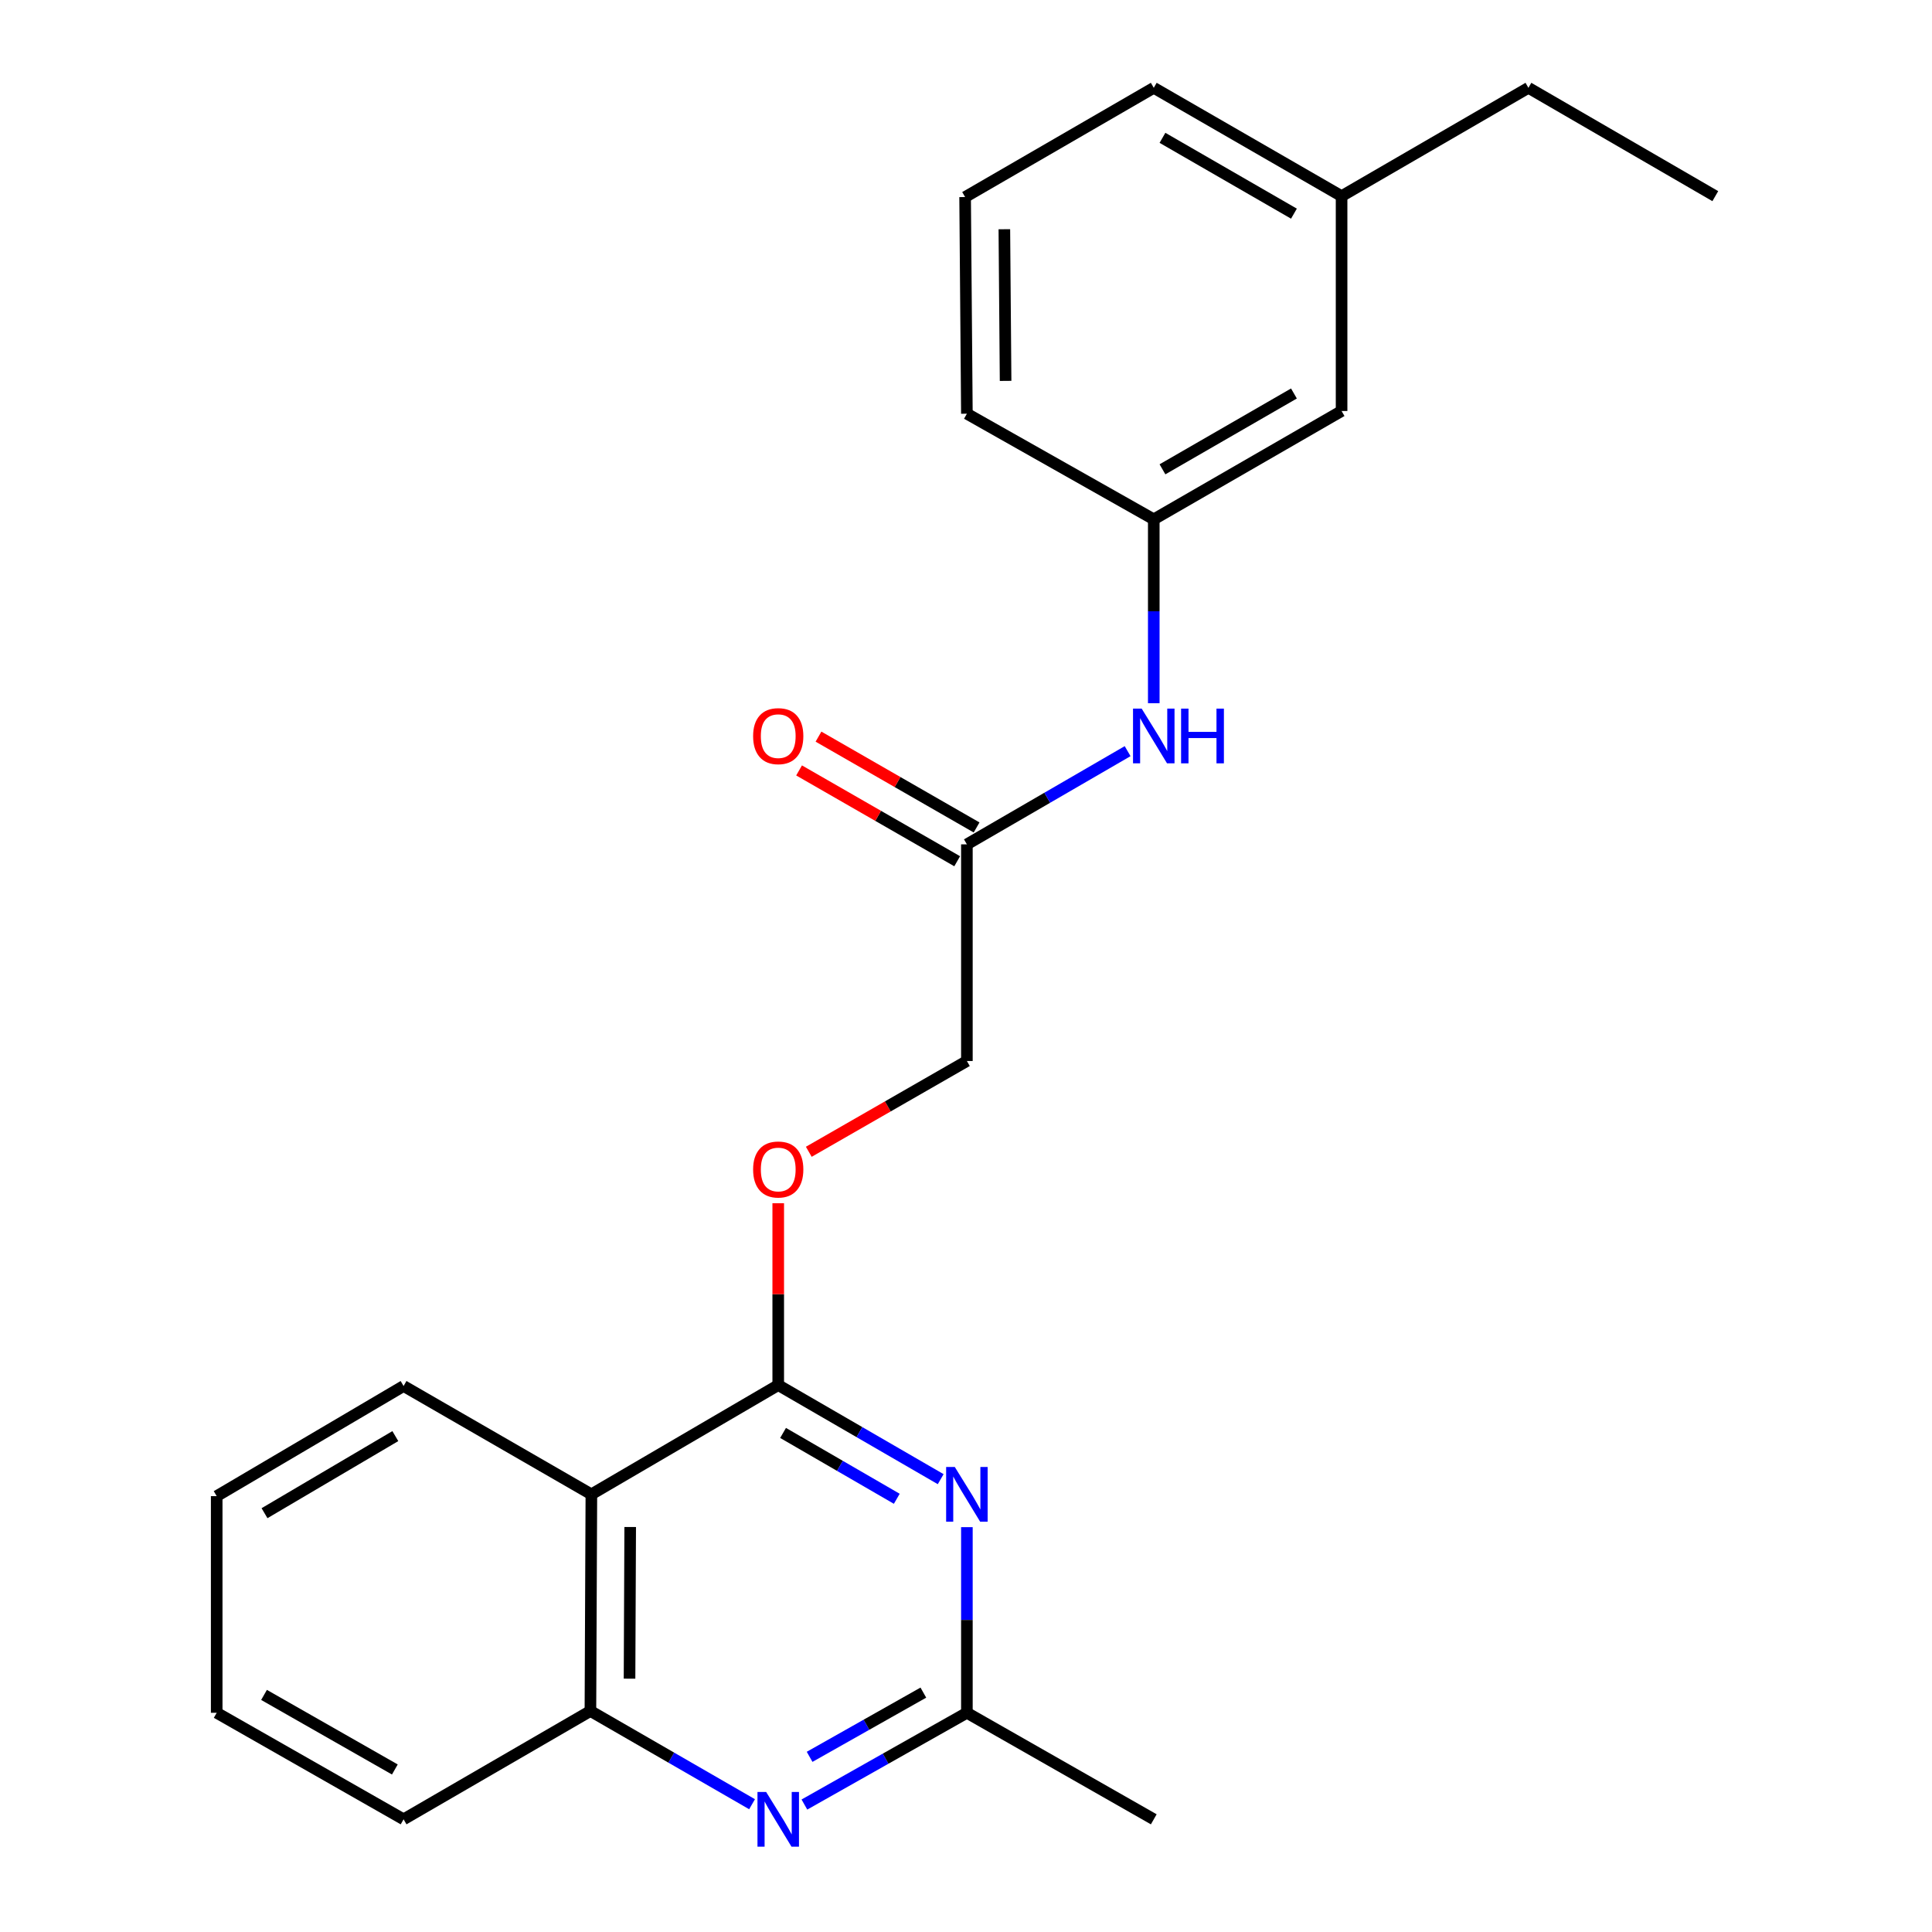<?xml version='1.0' encoding='iso-8859-1'?>
<svg version='1.1' baseProfile='full'
              xmlns='http://www.w3.org/2000/svg'
                      xmlns:rdkit='http://www.rdkit.org/xml'
                      xmlns:xlink='http://www.w3.org/1999/xlink'
                  xml:space='preserve'
width='1000px' height='1000px' viewBox='0 0 1000 1000'>
<!-- END OF HEADER -->
<rect style='opacity:1.0;fill:#FFFFFF;stroke:none' width='1000' height='1000' x='0' y='0'> </rect>
<path class='bond-0' d='M 402.811,716.925 L 444.855,741.269' style='fill:none;fill-rule:evenodd;stroke:#000000;stroke-width:6px;stroke-linecap:butt;stroke-linejoin:miter;stroke-opacity:1' />
<path class='bond-0' d='M 444.855,741.269 L 486.899,765.614' style='fill:none;fill-rule:evenodd;stroke:#0000FF;stroke-width:6px;stroke-linecap:butt;stroke-linejoin:miter;stroke-opacity:1' />
<path class='bond-0' d='M 405.316,741.686 L 434.746,758.727' style='fill:none;fill-rule:evenodd;stroke:#000000;stroke-width:6px;stroke-linecap:butt;stroke-linejoin:miter;stroke-opacity:1' />
<path class='bond-0' d='M 434.746,758.727 L 464.177,775.768' style='fill:none;fill-rule:evenodd;stroke:#0000FF;stroke-width:6px;stroke-linecap:butt;stroke-linejoin:miter;stroke-opacity:1' />
<path class='bond-1' d='M 402.811,716.925 L 306.092,773.466' style='fill:none;fill-rule:evenodd;stroke:#000000;stroke-width:6px;stroke-linecap:butt;stroke-linejoin:miter;stroke-opacity:1' />
<path class='bond-6' d='M 402.811,716.925 L 402.811,669.861' style='fill:none;fill-rule:evenodd;stroke:#000000;stroke-width:6px;stroke-linecap:butt;stroke-linejoin:miter;stroke-opacity:1' />
<path class='bond-6' d='M 402.811,669.861 L 402.811,622.797' style='fill:none;fill-rule:evenodd;stroke:#FF0000;stroke-width:6px;stroke-linecap:butt;stroke-linejoin:miter;stroke-opacity:1' />
<path class='bond-3' d='M 500.459,790.453 L 500.459,838.494' style='fill:none;fill-rule:evenodd;stroke:#0000FF;stroke-width:6px;stroke-linecap:butt;stroke-linejoin:miter;stroke-opacity:1' />
<path class='bond-3' d='M 500.459,838.494 L 500.459,886.536' style='fill:none;fill-rule:evenodd;stroke:#000000;stroke-width:6px;stroke-linecap:butt;stroke-linejoin:miter;stroke-opacity:1' />
<path class='bond-4' d='M 306.092,773.466 L 305.599,885.605' style='fill:none;fill-rule:evenodd;stroke:#000000;stroke-width:6px;stroke-linecap:butt;stroke-linejoin:miter;stroke-opacity:1' />
<path class='bond-4' d='M 326.191,790.375 L 325.846,868.873' style='fill:none;fill-rule:evenodd;stroke:#000000;stroke-width:6px;stroke-linecap:butt;stroke-linejoin:miter;stroke-opacity:1' />
<path class='bond-13' d='M 306.092,773.466 L 208.892,717.396' style='fill:none;fill-rule:evenodd;stroke:#000000;stroke-width:6px;stroke-linecap:butt;stroke-linejoin:miter;stroke-opacity:1' />
<path class='bond-2' d='M 389.265,933.862 L 347.432,909.734' style='fill:none;fill-rule:evenodd;stroke:#0000FF;stroke-width:6px;stroke-linecap:butt;stroke-linejoin:miter;stroke-opacity:1' />
<path class='bond-2' d='M 347.432,909.734 L 305.599,885.605' style='fill:none;fill-rule:evenodd;stroke:#000000;stroke-width:6px;stroke-linecap:butt;stroke-linejoin:miter;stroke-opacity:1' />
<path class='bond-23' d='M 416.354,934.028 L 458.407,910.282' style='fill:none;fill-rule:evenodd;stroke:#0000FF;stroke-width:6px;stroke-linecap:butt;stroke-linejoin:miter;stroke-opacity:1' />
<path class='bond-23' d='M 458.407,910.282 L 500.459,886.536' style='fill:none;fill-rule:evenodd;stroke:#000000;stroke-width:6px;stroke-linecap:butt;stroke-linejoin:miter;stroke-opacity:1' />
<path class='bond-23' d='M 419.051,909.338 L 448.488,892.716' style='fill:none;fill-rule:evenodd;stroke:#0000FF;stroke-width:6px;stroke-linecap:butt;stroke-linejoin:miter;stroke-opacity:1' />
<path class='bond-23' d='M 448.488,892.716 L 477.925,876.093' style='fill:none;fill-rule:evenodd;stroke:#000000;stroke-width:6px;stroke-linecap:butt;stroke-linejoin:miter;stroke-opacity:1' />
<path class='bond-14' d='M 500.459,886.536 L 597.189,941.675' style='fill:none;fill-rule:evenodd;stroke:#000000;stroke-width:6px;stroke-linecap:butt;stroke-linejoin:miter;stroke-opacity:1' />
<path class='bond-15' d='M 305.599,885.605 L 208.892,941.675' style='fill:none;fill-rule:evenodd;stroke:#000000;stroke-width:6px;stroke-linecap:butt;stroke-linejoin:miter;stroke-opacity:1' />
<path class='bond-5' d='M 500.459,437.036 L 500.459,549.175' style='fill:none;fill-rule:evenodd;stroke:#000000;stroke-width:6px;stroke-linecap:butt;stroke-linejoin:miter;stroke-opacity:1' />
<path class='bond-7' d='M 500.459,437.036 L 542.057,412.914' style='fill:none;fill-rule:evenodd;stroke:#000000;stroke-width:6px;stroke-linecap:butt;stroke-linejoin:miter;stroke-opacity:1' />
<path class='bond-7' d='M 542.057,412.914 L 583.654,388.792' style='fill:none;fill-rule:evenodd;stroke:#0000FF;stroke-width:6px;stroke-linecap:butt;stroke-linejoin:miter;stroke-opacity:1' />
<path class='bond-9' d='M 505.484,428.289 L 464.567,404.786' style='fill:none;fill-rule:evenodd;stroke:#000000;stroke-width:6px;stroke-linecap:butt;stroke-linejoin:miter;stroke-opacity:1' />
<path class='bond-9' d='M 464.567,404.786 L 423.65,381.282' style='fill:none;fill-rule:evenodd;stroke:#FF0000;stroke-width:6px;stroke-linecap:butt;stroke-linejoin:miter;stroke-opacity:1' />
<path class='bond-9' d='M 495.435,445.782 L 454.519,422.278' style='fill:none;fill-rule:evenodd;stroke:#000000;stroke-width:6px;stroke-linecap:butt;stroke-linejoin:miter;stroke-opacity:1' />
<path class='bond-9' d='M 454.519,422.278 L 413.602,398.774' style='fill:none;fill-rule:evenodd;stroke:#FF0000;stroke-width:6px;stroke-linecap:butt;stroke-linejoin:miter;stroke-opacity:1' />
<path class='bond-10' d='M 418.626,596.164 L 459.543,572.67' style='fill:none;fill-rule:evenodd;stroke:#FF0000;stroke-width:6px;stroke-linecap:butt;stroke-linejoin:miter;stroke-opacity:1' />
<path class='bond-10' d='M 459.543,572.67 L 500.459,549.175' style='fill:none;fill-rule:evenodd;stroke:#000000;stroke-width:6px;stroke-linecap:butt;stroke-linejoin:miter;stroke-opacity:1' />
<path class='bond-8' d='M 597.189,363.98 L 597.189,316.392' style='fill:none;fill-rule:evenodd;stroke:#0000FF;stroke-width:6px;stroke-linecap:butt;stroke-linejoin:miter;stroke-opacity:1' />
<path class='bond-8' d='M 597.189,316.392 L 597.189,268.804' style='fill:none;fill-rule:evenodd;stroke:#000000;stroke-width:6px;stroke-linecap:butt;stroke-linejoin:miter;stroke-opacity:1' />
<path class='bond-11' d='M 597.189,268.804 L 694.401,212.734' style='fill:none;fill-rule:evenodd;stroke:#000000;stroke-width:6px;stroke-linecap:butt;stroke-linejoin:miter;stroke-opacity:1' />
<path class='bond-11' d='M 601.692,242.919 L 669.74,203.67' style='fill:none;fill-rule:evenodd;stroke:#000000;stroke-width:6px;stroke-linecap:butt;stroke-linejoin:miter;stroke-opacity:1' />
<path class='bond-17' d='M 597.189,268.804 L 500.459,214.135' style='fill:none;fill-rule:evenodd;stroke:#000000;stroke-width:6px;stroke-linecap:butt;stroke-linejoin:miter;stroke-opacity:1' />
<path class='bond-12' d='M 694.401,212.734 L 694.401,101.524' style='fill:none;fill-rule:evenodd;stroke:#000000;stroke-width:6px;stroke-linecap:butt;stroke-linejoin:miter;stroke-opacity:1' />
<path class='bond-19' d='M 694.401,101.524 L 791.108,45.455' style='fill:none;fill-rule:evenodd;stroke:#000000;stroke-width:6px;stroke-linecap:butt;stroke-linejoin:miter;stroke-opacity:1' />
<path class='bond-25' d='M 694.401,101.524 L 597.189,45.455' style='fill:none;fill-rule:evenodd;stroke:#000000;stroke-width:6px;stroke-linecap:butt;stroke-linejoin:miter;stroke-opacity:1' />
<path class='bond-25' d='M 669.74,110.589 L 601.692,71.34' style='fill:none;fill-rule:evenodd;stroke:#000000;stroke-width:6px;stroke-linecap:butt;stroke-linejoin:miter;stroke-opacity:1' />
<path class='bond-20' d='M 208.892,717.396 L 112.162,774.396' style='fill:none;fill-rule:evenodd;stroke:#000000;stroke-width:6px;stroke-linecap:butt;stroke-linejoin:miter;stroke-opacity:1' />
<path class='bond-20' d='M 204.624,743.326 L 136.913,783.226' style='fill:none;fill-rule:evenodd;stroke:#000000;stroke-width:6px;stroke-linecap:butt;stroke-linejoin:miter;stroke-opacity:1' />
<path class='bond-24' d='M 208.892,941.675 L 112.162,886.536' style='fill:none;fill-rule:evenodd;stroke:#000000;stroke-width:6px;stroke-linecap:butt;stroke-linejoin:miter;stroke-opacity:1' />
<path class='bond-24' d='M 204.373,915.879 L 136.662,877.281' style='fill:none;fill-rule:evenodd;stroke:#000000;stroke-width:6px;stroke-linecap:butt;stroke-linejoin:miter;stroke-opacity:1' />
<path class='bond-16' d='M 499.541,101.995 L 500.459,214.135' style='fill:none;fill-rule:evenodd;stroke:#000000;stroke-width:6px;stroke-linecap:butt;stroke-linejoin:miter;stroke-opacity:1' />
<path class='bond-16' d='M 519.851,118.651 L 520.494,197.148' style='fill:none;fill-rule:evenodd;stroke:#000000;stroke-width:6px;stroke-linecap:butt;stroke-linejoin:miter;stroke-opacity:1' />
<path class='bond-18' d='M 499.541,101.995 L 597.189,45.455' style='fill:none;fill-rule:evenodd;stroke:#000000;stroke-width:6px;stroke-linecap:butt;stroke-linejoin:miter;stroke-opacity:1' />
<path class='bond-21' d='M 791.108,45.455 L 887.838,101.524' style='fill:none;fill-rule:evenodd;stroke:#000000;stroke-width:6px;stroke-linecap:butt;stroke-linejoin:miter;stroke-opacity:1' />
<path class='bond-22' d='M 112.162,774.396 L 112.162,886.536' style='fill:none;fill-rule:evenodd;stroke:#000000;stroke-width:6px;stroke-linecap:butt;stroke-linejoin:miter;stroke-opacity:1' />
<path  class='atom-1' d='M 494.199 759.306
L 503.479 774.306
Q 504.399 775.786, 505.879 778.466
Q 507.359 781.146, 507.439 781.306
L 507.439 759.306
L 511.199 759.306
L 511.199 787.626
L 507.319 787.626
L 497.359 771.226
Q 496.199 769.306, 494.959 767.106
Q 493.759 764.906, 493.399 764.226
L 493.399 787.626
L 489.719 787.626
L 489.719 759.306
L 494.199 759.306
' fill='#0000FF'/>
<path  class='atom-3' d='M 396.551 927.515
L 405.831 942.515
Q 406.751 943.995, 408.231 946.675
Q 409.711 949.355, 409.791 949.515
L 409.791 927.515
L 413.551 927.515
L 413.551 955.835
L 409.671 955.835
L 399.711 939.435
Q 398.551 937.515, 397.311 935.315
Q 396.111 933.115, 395.751 932.435
L 395.751 955.835
L 392.071 955.835
L 392.071 927.515
L 396.551 927.515
' fill='#0000FF'/>
<path  class='atom-7' d='M 389.811 605.325
Q 389.811 598.525, 393.171 594.725
Q 396.531 590.925, 402.811 590.925
Q 409.091 590.925, 412.451 594.725
Q 415.811 598.525, 415.811 605.325
Q 415.811 612.205, 412.411 616.125
Q 409.011 620.005, 402.811 620.005
Q 396.571 620.005, 393.171 616.125
Q 389.811 612.245, 389.811 605.325
M 402.811 616.805
Q 407.131 616.805, 409.451 613.925
Q 411.811 611.005, 411.811 605.325
Q 411.811 599.765, 409.451 596.965
Q 407.131 594.125, 402.811 594.125
Q 398.491 594.125, 396.131 596.925
Q 393.811 599.725, 393.811 605.325
Q 393.811 611.045, 396.131 613.925
Q 398.491 616.805, 402.811 616.805
' fill='#FF0000'/>
<path  class='atom-8' d='M 590.929 366.783
L 600.209 381.783
Q 601.129 383.263, 602.609 385.943
Q 604.089 388.623, 604.169 388.783
L 604.169 366.783
L 607.929 366.783
L 607.929 395.103
L 604.049 395.103
L 594.089 378.703
Q 592.929 376.783, 591.689 374.583
Q 590.489 372.383, 590.129 371.703
L 590.129 395.103
L 586.449 395.103
L 586.449 366.783
L 590.929 366.783
' fill='#0000FF'/>
<path  class='atom-8' d='M 611.329 366.783
L 615.169 366.783
L 615.169 378.823
L 629.649 378.823
L 629.649 366.783
L 633.489 366.783
L 633.489 395.103
L 629.649 395.103
L 629.649 382.023
L 615.169 382.023
L 615.169 395.103
L 611.329 395.103
L 611.329 366.783
' fill='#0000FF'/>
<path  class='atom-10' d='M 389.811 381.023
Q 389.811 374.223, 393.171 370.423
Q 396.531 366.623, 402.811 366.623
Q 409.091 366.623, 412.451 370.423
Q 415.811 374.223, 415.811 381.023
Q 415.811 387.903, 412.411 391.823
Q 409.011 395.703, 402.811 395.703
Q 396.571 395.703, 393.171 391.823
Q 389.811 387.943, 389.811 381.023
M 402.811 392.503
Q 407.131 392.503, 409.451 389.623
Q 411.811 386.703, 411.811 381.023
Q 411.811 375.463, 409.451 372.663
Q 407.131 369.823, 402.811 369.823
Q 398.491 369.823, 396.131 372.623
Q 393.811 375.423, 393.811 381.023
Q 393.811 386.743, 396.131 389.623
Q 398.491 392.503, 402.811 392.503
' fill='#FF0000'/>
</svg>

